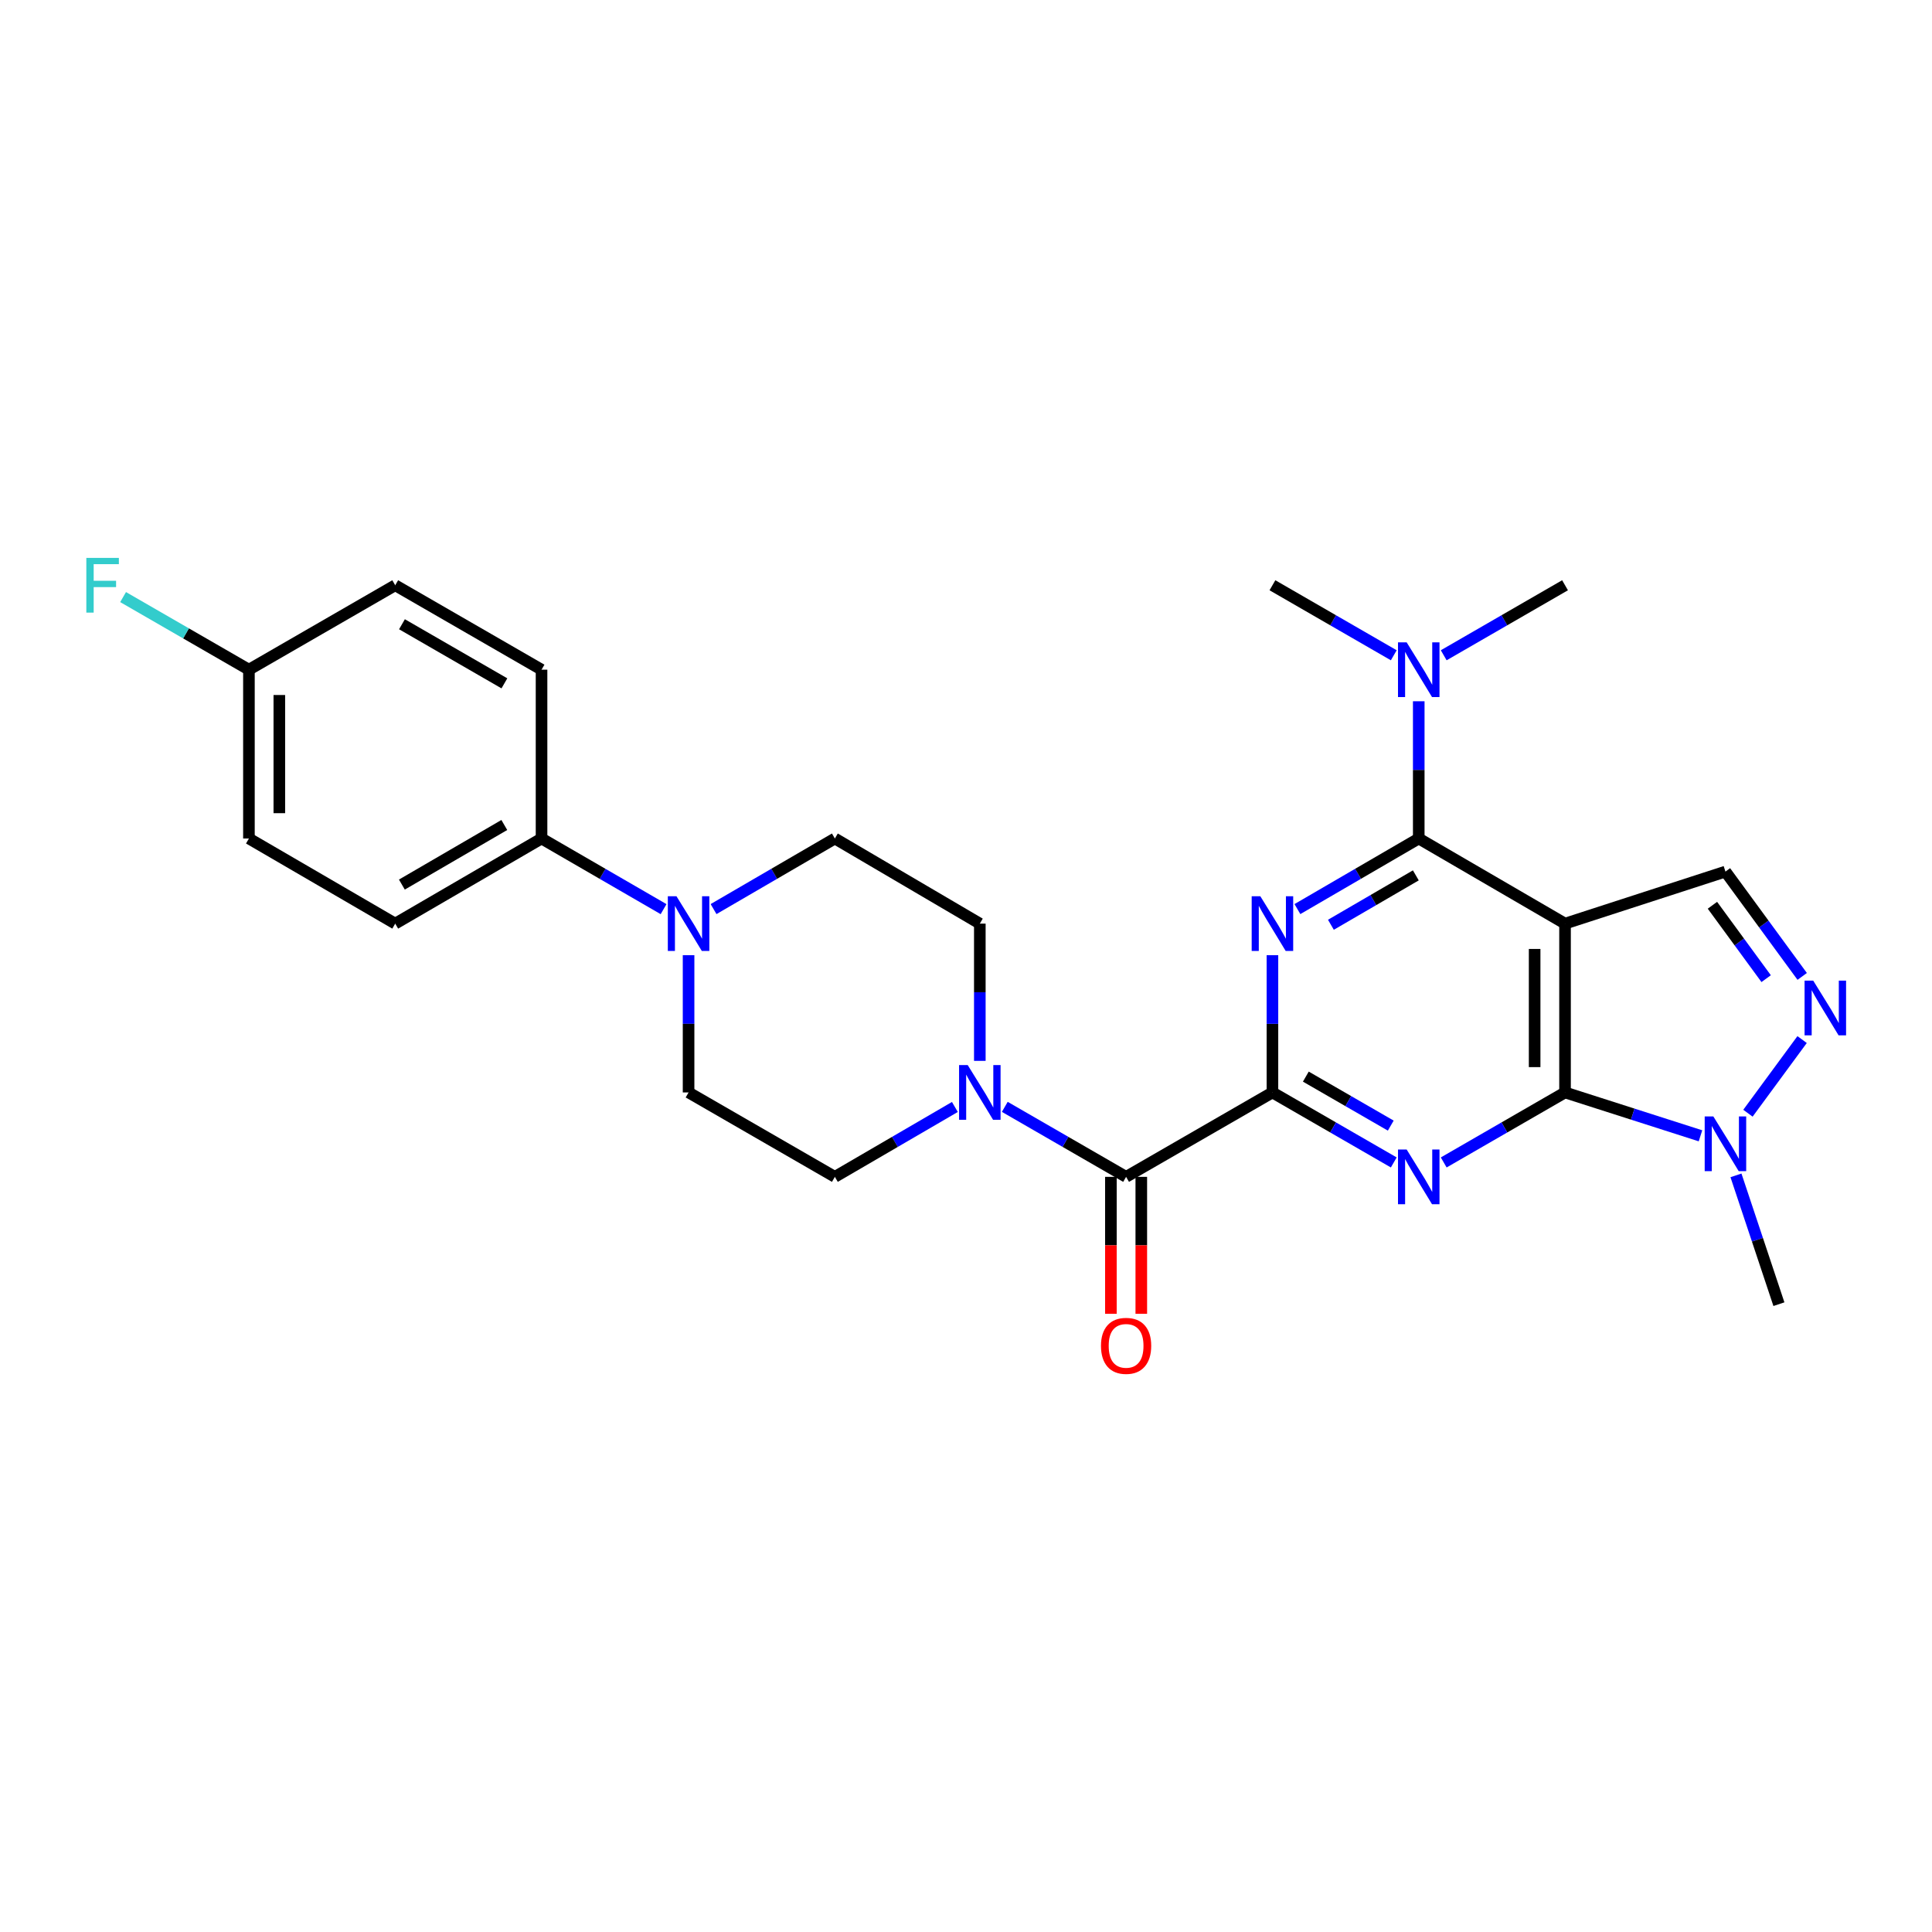 <?xml version='1.0' encoding='iso-8859-1'?>
<svg version='1.1' baseProfile='full'
              xmlns='http://www.w3.org/2000/svg'
                      xmlns:rdkit='http://www.rdkit.org/xml'
                      xmlns:xlink='http://www.w3.org/1999/xlink'
                  xml:space='preserve'
width='1000px' height='1000px' viewBox='0 0 1000 1000'>
<!-- END OF HEADER -->
<rect style='opacity:1.0;fill:#FFFFFF;stroke:none' width='1000' height='1000' x='0' y='0'> </rect>
<path class='bond-1' d='M 810.06,478.066 L 810.06,565.447' style='fill:none;fill-rule:evenodd;stroke:#000000;stroke-width:6px;stroke-linecap:butt;stroke-linejoin:miter;stroke-opacity:1' />
<path class='bond-1' d='M 794.325,491.173 L 794.325,552.34' style='fill:none;fill-rule:evenodd;stroke:#000000;stroke-width:6px;stroke-linecap:butt;stroke-linejoin:miter;stroke-opacity:1' />
<path class='bond-4' d='M 810.06,478.066 L 734.34,434.008' style='fill:none;fill-rule:evenodd;stroke:#000000;stroke-width:6px;stroke-linecap:butt;stroke-linejoin:miter;stroke-opacity:1' />
<path class='bond-8' d='M 810.06,478.066 L 893.087,451.133' style='fill:none;fill-rule:evenodd;stroke:#000000;stroke-width:6px;stroke-linecap:butt;stroke-linejoin:miter;stroke-opacity:1' />
<path class='bond-0' d='M 658.611,565.447 L 690.013,583.563' style='fill:none;fill-rule:evenodd;stroke:#000000;stroke-width:6px;stroke-linecap:butt;stroke-linejoin:miter;stroke-opacity:1' />
<path class='bond-0' d='M 690.013,583.563 L 721.414,601.68' style='fill:none;fill-rule:evenodd;stroke:#0000FF;stroke-width:6px;stroke-linecap:butt;stroke-linejoin:miter;stroke-opacity:1' />
<path class='bond-0' d='M 675.895,557.253 L 697.876,569.934' style='fill:none;fill-rule:evenodd;stroke:#000000;stroke-width:6px;stroke-linecap:butt;stroke-linejoin:miter;stroke-opacity:1' />
<path class='bond-0' d='M 697.876,569.934 L 719.857,582.616' style='fill:none;fill-rule:evenodd;stroke:#0000FF;stroke-width:6px;stroke-linecap:butt;stroke-linejoin:miter;stroke-opacity:1' />
<path class='bond-6' d='M 658.611,565.447 L 582.865,609.137' style='fill:none;fill-rule:evenodd;stroke:#000000;stroke-width:6px;stroke-linecap:butt;stroke-linejoin:miter;stroke-opacity:1' />
<path class='bond-28' d='M 658.611,565.447 L 658.611,529.928' style='fill:none;fill-rule:evenodd;stroke:#000000;stroke-width:6px;stroke-linecap:butt;stroke-linejoin:miter;stroke-opacity:1' />
<path class='bond-28' d='M 658.611,529.928 L 658.611,494.41' style='fill:none;fill-rule:evenodd;stroke:#0000FF;stroke-width:6px;stroke-linecap:butt;stroke-linejoin:miter;stroke-opacity:1' />
<path class='bond-2' d='M 810.06,565.447 L 778.663,583.563' style='fill:none;fill-rule:evenodd;stroke:#000000;stroke-width:6px;stroke-linecap:butt;stroke-linejoin:miter;stroke-opacity:1' />
<path class='bond-2' d='M 778.663,583.563 L 747.265,601.679' style='fill:none;fill-rule:evenodd;stroke:#0000FF;stroke-width:6px;stroke-linecap:butt;stroke-linejoin:miter;stroke-opacity:1' />
<path class='bond-7' d='M 810.06,565.447 L 845.114,576.67' style='fill:none;fill-rule:evenodd;stroke:#000000;stroke-width:6px;stroke-linecap:butt;stroke-linejoin:miter;stroke-opacity:1' />
<path class='bond-7' d='M 845.114,576.67 L 880.168,587.894' style='fill:none;fill-rule:evenodd;stroke:#0000FF;stroke-width:6px;stroke-linecap:butt;stroke-linejoin:miter;stroke-opacity:1' />
<path class='bond-3' d='M 671.542,470.543 L 702.941,452.275' style='fill:none;fill-rule:evenodd;stroke:#0000FF;stroke-width:6px;stroke-linecap:butt;stroke-linejoin:miter;stroke-opacity:1' />
<path class='bond-3' d='M 702.941,452.275 L 734.34,434.008' style='fill:none;fill-rule:evenodd;stroke:#000000;stroke-width:6px;stroke-linecap:butt;stroke-linejoin:miter;stroke-opacity:1' />
<path class='bond-3' d='M 688.874,478.663 L 710.853,465.876' style='fill:none;fill-rule:evenodd;stroke:#0000FF;stroke-width:6px;stroke-linecap:butt;stroke-linejoin:miter;stroke-opacity:1' />
<path class='bond-3' d='M 710.853,465.876 L 732.833,453.089' style='fill:none;fill-rule:evenodd;stroke:#000000;stroke-width:6px;stroke-linecap:butt;stroke-linejoin:miter;stroke-opacity:1' />
<path class='bond-11' d='M 734.34,434.008 L 734.34,398.49' style='fill:none;fill-rule:evenodd;stroke:#000000;stroke-width:6px;stroke-linecap:butt;stroke-linejoin:miter;stroke-opacity:1' />
<path class='bond-11' d='M 734.34,398.49 L 734.34,362.971' style='fill:none;fill-rule:evenodd;stroke:#0000FF;stroke-width:6px;stroke-linecap:butt;stroke-linejoin:miter;stroke-opacity:1' />
<path class='bond-5' d='M 932.815,505.391 L 912.951,478.262' style='fill:none;fill-rule:evenodd;stroke:#0000FF;stroke-width:6px;stroke-linecap:butt;stroke-linejoin:miter;stroke-opacity:1' />
<path class='bond-5' d='M 912.951,478.262 L 893.087,451.133' style='fill:none;fill-rule:evenodd;stroke:#000000;stroke-width:6px;stroke-linecap:butt;stroke-linejoin:miter;stroke-opacity:1' />
<path class='bond-5' d='M 914.161,506.548 L 900.256,487.558' style='fill:none;fill-rule:evenodd;stroke:#0000FF;stroke-width:6px;stroke-linecap:butt;stroke-linejoin:miter;stroke-opacity:1' />
<path class='bond-5' d='M 900.256,487.558 L 886.351,468.567' style='fill:none;fill-rule:evenodd;stroke:#000000;stroke-width:6px;stroke-linecap:butt;stroke-linejoin:miter;stroke-opacity:1' />
<path class='bond-27' d='M 932.767,538.08 L 904.733,576.196' style='fill:none;fill-rule:evenodd;stroke:#0000FF;stroke-width:6px;stroke-linecap:butt;stroke-linejoin:miter;stroke-opacity:1' />
<path class='bond-9' d='M 582.865,609.137 L 551.472,591.021' style='fill:none;fill-rule:evenodd;stroke:#000000;stroke-width:6px;stroke-linecap:butt;stroke-linejoin:miter;stroke-opacity:1' />
<path class='bond-9' d='M 551.472,591.021 L 520.08,572.906' style='fill:none;fill-rule:evenodd;stroke:#0000FF;stroke-width:6px;stroke-linecap:butt;stroke-linejoin:miter;stroke-opacity:1' />
<path class='bond-15' d='M 574.998,609.137 L 574.998,644.58' style='fill:none;fill-rule:evenodd;stroke:#000000;stroke-width:6px;stroke-linecap:butt;stroke-linejoin:miter;stroke-opacity:1' />
<path class='bond-15' d='M 574.998,644.58 L 574.998,680.022' style='fill:none;fill-rule:evenodd;stroke:#FF0000;stroke-width:6px;stroke-linecap:butt;stroke-linejoin:miter;stroke-opacity:1' />
<path class='bond-15' d='M 590.733,609.137 L 590.733,644.58' style='fill:none;fill-rule:evenodd;stroke:#000000;stroke-width:6px;stroke-linecap:butt;stroke-linejoin:miter;stroke-opacity:1' />
<path class='bond-15' d='M 590.733,644.58 L 590.733,680.022' style='fill:none;fill-rule:evenodd;stroke:#FF0000;stroke-width:6px;stroke-linecap:butt;stroke-linejoin:miter;stroke-opacity:1' />
<path class='bond-24' d='M 898.538,608.378 L 909.651,641.709' style='fill:none;fill-rule:evenodd;stroke:#0000FF;stroke-width:6px;stroke-linecap:butt;stroke-linejoin:miter;stroke-opacity:1' />
<path class='bond-24' d='M 909.651,641.709 L 920.763,675.04' style='fill:none;fill-rule:evenodd;stroke:#000000;stroke-width:6px;stroke-linecap:butt;stroke-linejoin:miter;stroke-opacity:1' />
<path class='bond-13' d='M 494.244,572.965 L 463.184,591.051' style='fill:none;fill-rule:evenodd;stroke:#0000FF;stroke-width:6px;stroke-linecap:butt;stroke-linejoin:miter;stroke-opacity:1' />
<path class='bond-13' d='M 463.184,591.051 L 432.125,609.137' style='fill:none;fill-rule:evenodd;stroke:#000000;stroke-width:6px;stroke-linecap:butt;stroke-linejoin:miter;stroke-opacity:1' />
<path class='bond-14' d='M 507.154,549.102 L 507.154,513.584' style='fill:none;fill-rule:evenodd;stroke:#0000FF;stroke-width:6px;stroke-linecap:butt;stroke-linejoin:miter;stroke-opacity:1' />
<path class='bond-14' d='M 507.154,513.584 L 507.154,478.066' style='fill:none;fill-rule:evenodd;stroke:#000000;stroke-width:6px;stroke-linecap:butt;stroke-linejoin:miter;stroke-opacity:1' />
<path class='bond-10' d='M 356.405,494.41 L 356.405,529.928' style='fill:none;fill-rule:evenodd;stroke:#0000FF;stroke-width:6px;stroke-linecap:butt;stroke-linejoin:miter;stroke-opacity:1' />
<path class='bond-10' d='M 356.405,529.928 L 356.405,565.447' style='fill:none;fill-rule:evenodd;stroke:#000000;stroke-width:6px;stroke-linecap:butt;stroke-linejoin:miter;stroke-opacity:1' />
<path class='bond-12' d='M 343.467,470.575 L 311.884,452.292' style='fill:none;fill-rule:evenodd;stroke:#0000FF;stroke-width:6px;stroke-linecap:butt;stroke-linejoin:miter;stroke-opacity:1' />
<path class='bond-12' d='M 311.884,452.292 L 280.301,434.008' style='fill:none;fill-rule:evenodd;stroke:#000000;stroke-width:6px;stroke-linecap:butt;stroke-linejoin:miter;stroke-opacity:1' />
<path class='bond-29' d='M 369.335,470.542 L 400.73,452.275' style='fill:none;fill-rule:evenodd;stroke:#0000FF;stroke-width:6px;stroke-linecap:butt;stroke-linejoin:miter;stroke-opacity:1' />
<path class='bond-29' d='M 400.73,452.275 L 432.125,434.008' style='fill:none;fill-rule:evenodd;stroke:#000000;stroke-width:6px;stroke-linecap:butt;stroke-linejoin:miter;stroke-opacity:1' />
<path class='bond-25' d='M 747.265,339.167 L 778.663,321.047' style='fill:none;fill-rule:evenodd;stroke:#0000FF;stroke-width:6px;stroke-linecap:butt;stroke-linejoin:miter;stroke-opacity:1' />
<path class='bond-25' d='M 778.663,321.047 L 810.06,302.928' style='fill:none;fill-rule:evenodd;stroke:#000000;stroke-width:6px;stroke-linecap:butt;stroke-linejoin:miter;stroke-opacity:1' />
<path class='bond-26' d='M 721.414,339.168 L 690.013,321.048' style='fill:none;fill-rule:evenodd;stroke:#0000FF;stroke-width:6px;stroke-linecap:butt;stroke-linejoin:miter;stroke-opacity:1' />
<path class='bond-26' d='M 690.013,321.048 L 658.611,302.928' style='fill:none;fill-rule:evenodd;stroke:#000000;stroke-width:6px;stroke-linecap:butt;stroke-linejoin:miter;stroke-opacity:1' />
<path class='bond-18' d='M 280.301,434.008 L 204.563,478.066' style='fill:none;fill-rule:evenodd;stroke:#000000;stroke-width:6px;stroke-linecap:butt;stroke-linejoin:miter;stroke-opacity:1' />
<path class='bond-18' d='M 261.028,427.016 L 208.012,457.856' style='fill:none;fill-rule:evenodd;stroke:#000000;stroke-width:6px;stroke-linecap:butt;stroke-linejoin:miter;stroke-opacity:1' />
<path class='bond-19' d='M 280.301,434.008 L 280.301,346.627' style='fill:none;fill-rule:evenodd;stroke:#000000;stroke-width:6px;stroke-linecap:butt;stroke-linejoin:miter;stroke-opacity:1' />
<path class='bond-16' d='M 432.125,609.137 L 356.405,565.447' style='fill:none;fill-rule:evenodd;stroke:#000000;stroke-width:6px;stroke-linecap:butt;stroke-linejoin:miter;stroke-opacity:1' />
<path class='bond-17' d='M 507.154,478.066 L 432.125,434.008' style='fill:none;fill-rule:evenodd;stroke:#000000;stroke-width:6px;stroke-linecap:butt;stroke-linejoin:miter;stroke-opacity:1' />
<path class='bond-22' d='M 204.563,478.066 L 128.844,434.008' style='fill:none;fill-rule:evenodd;stroke:#000000;stroke-width:6px;stroke-linecap:butt;stroke-linejoin:miter;stroke-opacity:1' />
<path class='bond-21' d='M 280.301,346.627 L 204.563,302.928' style='fill:none;fill-rule:evenodd;stroke:#000000;stroke-width:6px;stroke-linecap:butt;stroke-linejoin:miter;stroke-opacity:1' />
<path class='bond-21' d='M 261.076,353.701 L 208.06,323.111' style='fill:none;fill-rule:evenodd;stroke:#000000;stroke-width:6px;stroke-linecap:butt;stroke-linejoin:miter;stroke-opacity:1' />
<path class='bond-20' d='M 128.844,346.627 L 204.563,302.928' style='fill:none;fill-rule:evenodd;stroke:#000000;stroke-width:6px;stroke-linecap:butt;stroke-linejoin:miter;stroke-opacity:1' />
<path class='bond-23' d='M 128.844,346.627 L 96.278,327.837' style='fill:none;fill-rule:evenodd;stroke:#000000;stroke-width:6px;stroke-linecap:butt;stroke-linejoin:miter;stroke-opacity:1' />
<path class='bond-23' d='M 96.278,327.837 L 63.712,309.047' style='fill:none;fill-rule:evenodd;stroke:#33CCCC;stroke-width:6px;stroke-linecap:butt;stroke-linejoin:miter;stroke-opacity:1' />
<path class='bond-30' d='M 128.844,346.627 L 128.844,434.008' style='fill:none;fill-rule:evenodd;stroke:#000000;stroke-width:6px;stroke-linecap:butt;stroke-linejoin:miter;stroke-opacity:1' />
<path class='bond-30' d='M 144.579,359.734 L 144.579,420.901' style='fill:none;fill-rule:evenodd;stroke:#000000;stroke-width:6px;stroke-linecap:butt;stroke-linejoin:miter;stroke-opacity:1' />
<path  class='atom-3' d='M 728.08 594.977
L 737.36 609.977
Q 738.28 611.457, 739.76 614.137
Q 741.24 616.817, 741.32 616.977
L 741.32 594.977
L 745.08 594.977
L 745.08 623.297
L 741.2 623.297
L 731.24 606.897
Q 730.08 604.977, 728.84 602.777
Q 727.64 600.577, 727.28 599.897
L 727.28 623.297
L 723.6 623.297
L 723.6 594.977
L 728.08 594.977
' fill='#0000FF'/>
<path  class='atom-4' d='M 652.351 463.906
L 661.631 478.906
Q 662.551 480.386, 664.031 483.066
Q 665.511 485.746, 665.591 485.906
L 665.591 463.906
L 669.351 463.906
L 669.351 492.226
L 665.471 492.226
L 655.511 475.826
Q 654.351 473.906, 653.111 471.706
Q 651.911 469.506, 651.551 468.826
L 651.551 492.226
L 647.871 492.226
L 647.871 463.906
L 652.351 463.906
' fill='#0000FF'/>
<path  class='atom-6' d='M 938.525 507.579
L 947.805 522.579
Q 948.725 524.059, 950.205 526.739
Q 951.685 529.419, 951.765 529.579
L 951.765 507.579
L 955.525 507.579
L 955.525 535.899
L 951.645 535.899
L 941.685 519.499
Q 940.525 517.579, 939.285 515.379
Q 938.085 513.179, 937.725 512.499
L 937.725 535.899
L 934.045 535.899
L 934.045 507.579
L 938.525 507.579
' fill='#0000FF'/>
<path  class='atom-8' d='M 886.827 577.87
L 896.107 592.87
Q 897.027 594.35, 898.507 597.03
Q 899.987 599.71, 900.067 599.87
L 900.067 577.87
L 903.827 577.87
L 903.827 606.19
L 899.947 606.19
L 889.987 589.79
Q 888.827 587.87, 887.587 585.67
Q 886.387 583.47, 886.027 582.79
L 886.027 606.19
L 882.347 606.19
L 882.347 577.87
L 886.827 577.87
' fill='#0000FF'/>
<path  class='atom-10' d='M 500.894 551.287
L 510.174 566.287
Q 511.094 567.767, 512.574 570.447
Q 514.054 573.127, 514.134 573.287
L 514.134 551.287
L 517.894 551.287
L 517.894 579.607
L 514.014 579.607
L 504.054 563.207
Q 502.894 561.287, 501.654 559.087
Q 500.454 556.887, 500.094 556.207
L 500.094 579.607
L 496.414 579.607
L 496.414 551.287
L 500.894 551.287
' fill='#0000FF'/>
<path  class='atom-11' d='M 350.145 463.906
L 359.425 478.906
Q 360.345 480.386, 361.825 483.066
Q 363.305 485.746, 363.385 485.906
L 363.385 463.906
L 367.145 463.906
L 367.145 492.226
L 363.265 492.226
L 353.305 475.826
Q 352.145 473.906, 350.905 471.706
Q 349.705 469.506, 349.345 468.826
L 349.345 492.226
L 345.665 492.226
L 345.665 463.906
L 350.145 463.906
' fill='#0000FF'/>
<path  class='atom-12' d='M 728.08 332.467
L 737.36 347.467
Q 738.28 348.947, 739.76 351.627
Q 741.24 354.307, 741.32 354.467
L 741.32 332.467
L 745.08 332.467
L 745.08 360.787
L 741.2 360.787
L 731.24 344.387
Q 730.08 342.467, 728.84 340.267
Q 727.64 338.067, 727.28 337.387
L 727.28 360.787
L 723.6 360.787
L 723.6 332.467
L 728.08 332.467
' fill='#0000FF'/>
<path  class='atom-16' d='M 569.865 696.607
Q 569.865 689.807, 573.225 686.007
Q 576.585 682.207, 582.865 682.207
Q 589.145 682.207, 592.505 686.007
Q 595.865 689.807, 595.865 696.607
Q 595.865 703.487, 592.465 707.407
Q 589.065 711.287, 582.865 711.287
Q 576.625 711.287, 573.225 707.407
Q 569.865 703.527, 569.865 696.607
M 582.865 708.087
Q 587.185 708.087, 589.505 705.207
Q 591.865 702.287, 591.865 696.607
Q 591.865 691.047, 589.505 688.247
Q 587.185 685.407, 582.865 685.407
Q 578.545 685.407, 576.185 688.207
Q 573.865 691.007, 573.865 696.607
Q 573.865 702.327, 576.185 705.207
Q 578.545 708.087, 582.865 708.087
' fill='#FF0000'/>
<path  class='atom-24' d='M 44.686 288.768
L 61.526 288.768
L 61.526 292.008
L 48.486 292.008
L 48.486 300.608
L 60.086 300.608
L 60.086 303.888
L 48.486 303.888
L 48.486 317.088
L 44.686 317.088
L 44.686 288.768
' fill='#33CCCC'/>
</svg>
